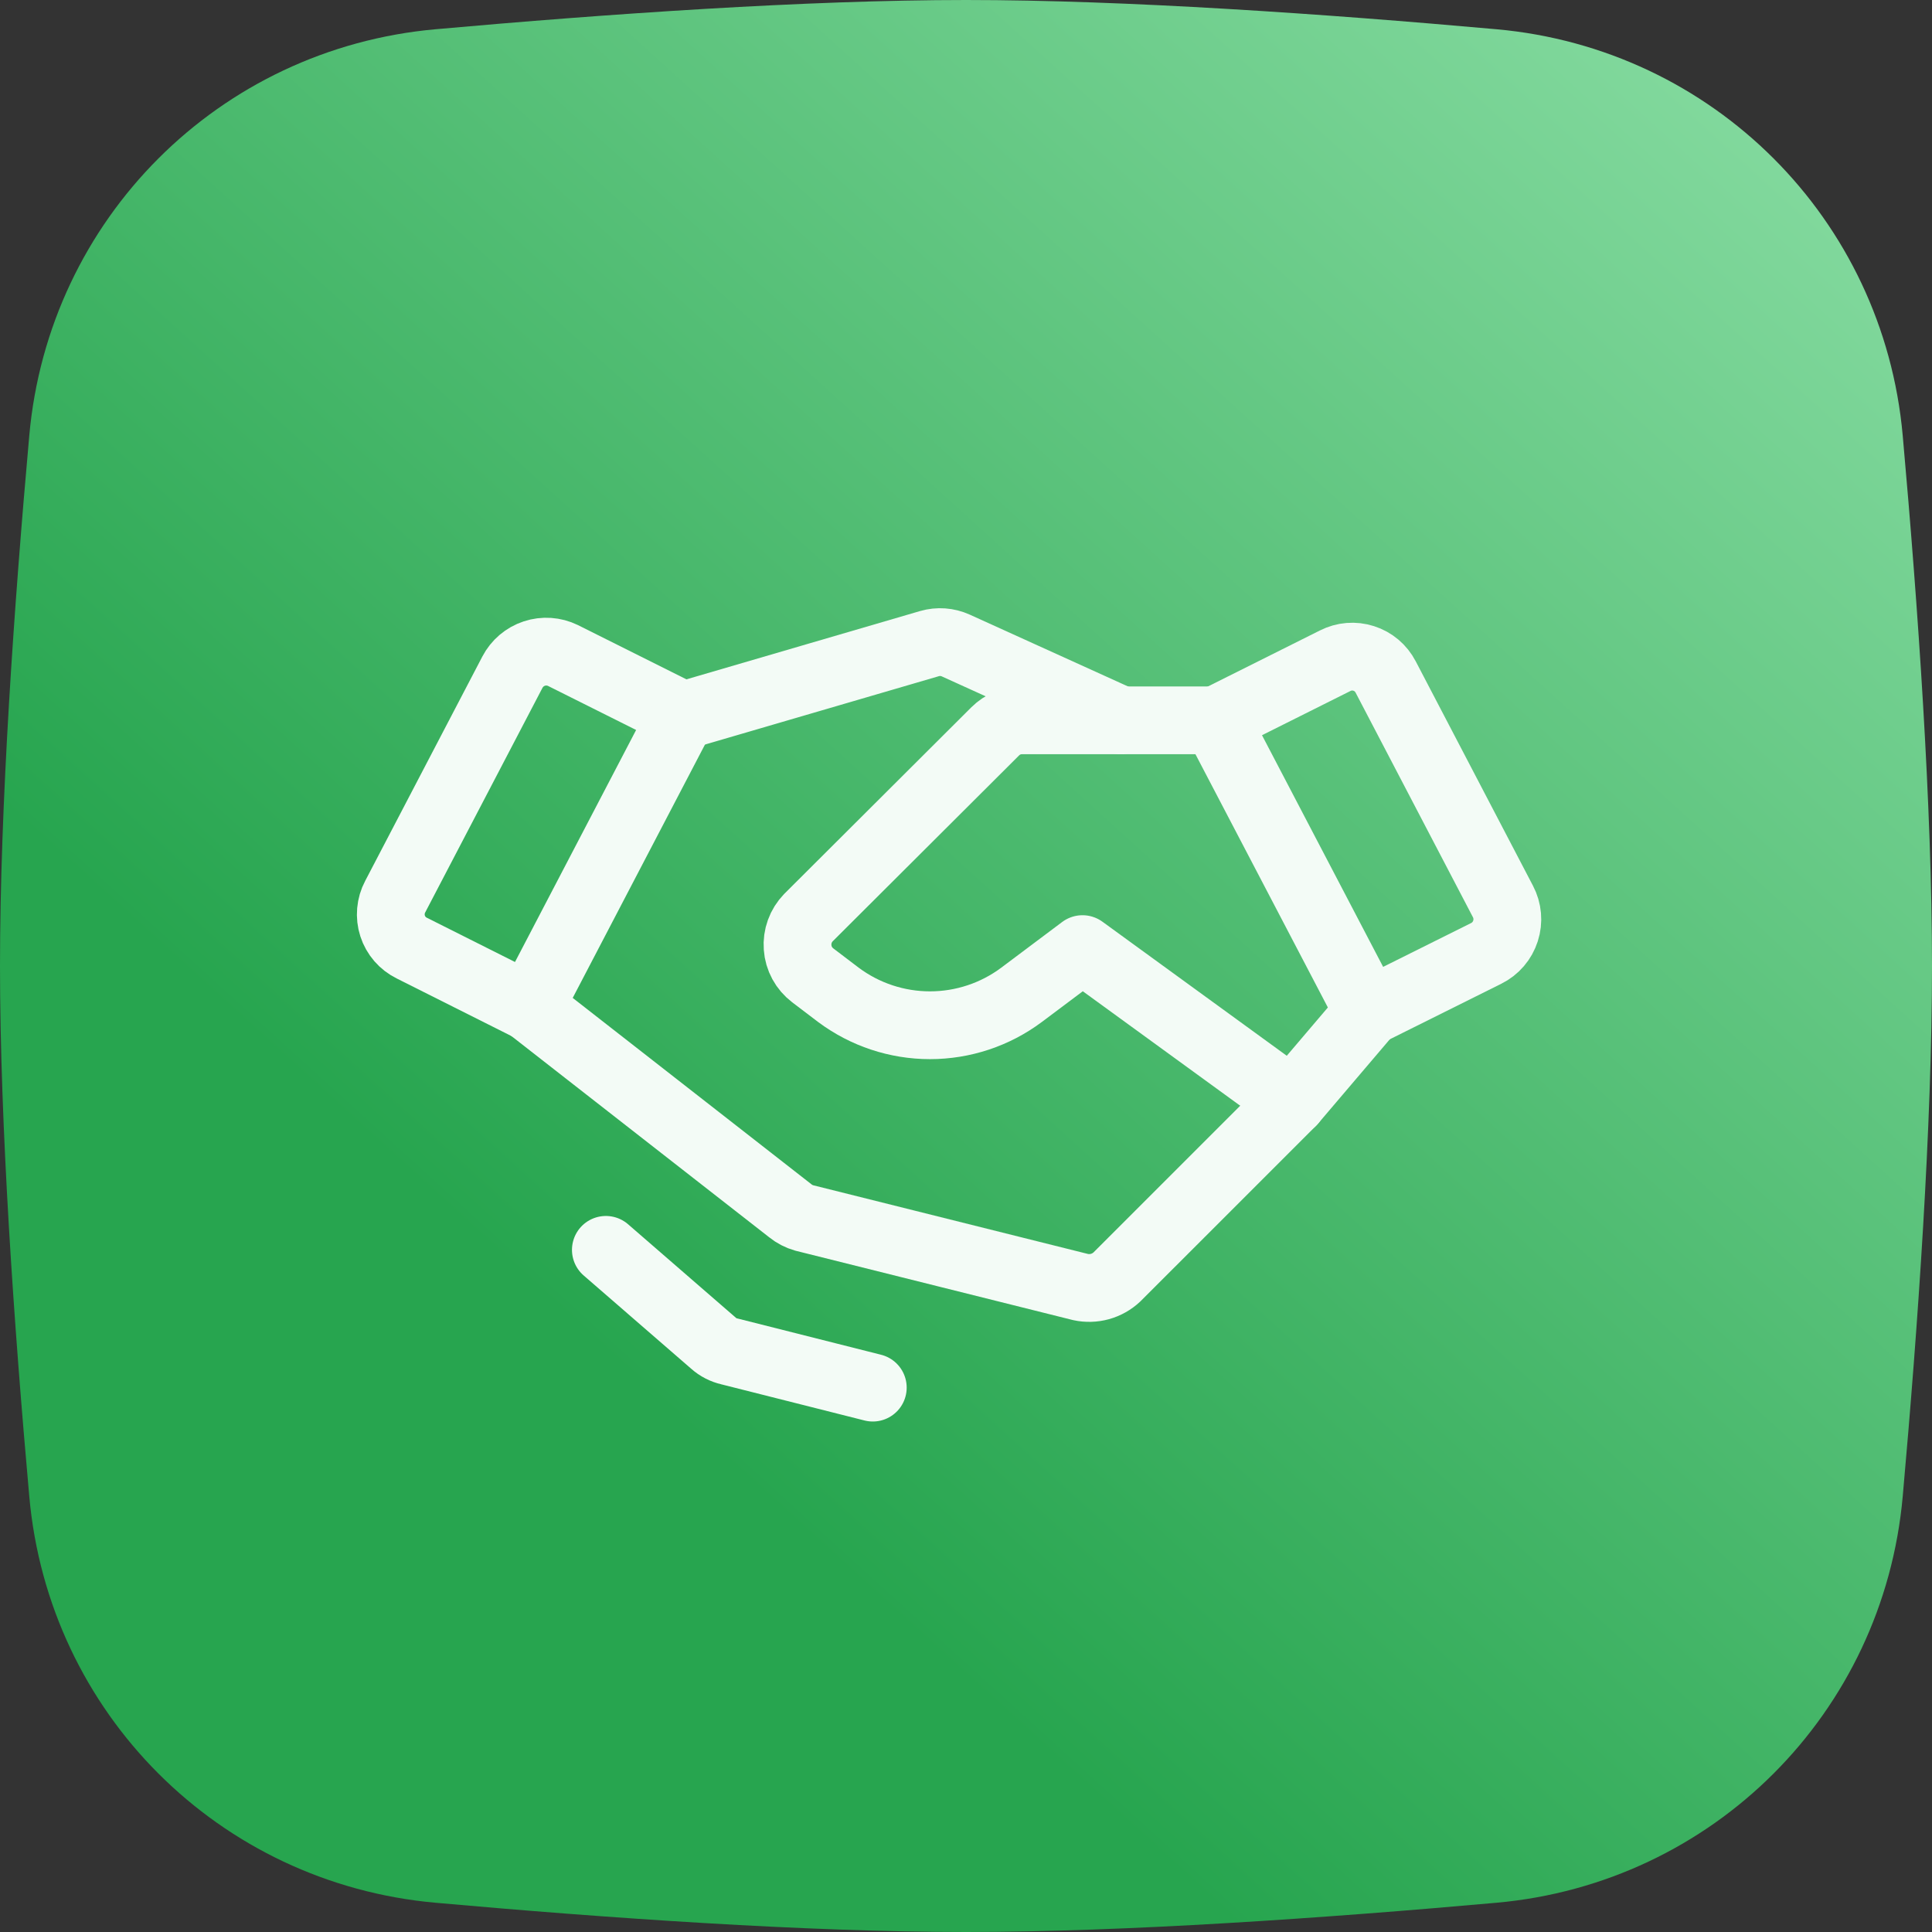 <?xml version="1.0" encoding="UTF-8"?> <svg xmlns="http://www.w3.org/2000/svg" width="57" height="57" viewBox="0 0 57 57" fill="none"><rect x="0" y="0" width="57" height="57" fill="#333333" stroke="none"/> <path d="M0.864 12.849C1.436 6.459 6.459 1.435 12.849 0.863C17.884 0.413 23.785 0 28.5 0C33.215 0 39.116 0.413 44.151 0.863C50.541 1.435 55.564 6.459 56.136 12.849C56.587 17.889 57 23.792 57 28.5C57 33.208 56.587 39.111 56.136 44.151C55.564 50.541 50.541 55.565 44.151 56.137C39.116 56.587 33.215 57 28.5 57C23.785 57 17.884 56.587 12.849 56.137C6.459 55.565 1.436 50.541 0.864 44.151C0.413 39.111 0 33.208 0 28.5C0 23.792 0.413 17.889 0.864 12.849Z" fill="url(#paint0_linear_243_86)"></path> <path d="M43.848 28.128L40.375 29.858L35.875 21.252L39.391 19.494C39.652 19.361 39.955 19.336 40.234 19.426C40.514 19.515 40.746 19.712 40.881 19.972L44.341 26.595C44.411 26.728 44.454 26.873 44.467 27.023C44.48 27.172 44.463 27.323 44.417 27.465C44.371 27.608 44.298 27.74 44.2 27.854C44.102 27.968 43.983 28.061 43.848 28.128V28.128Z" stroke="#F3FBF6" stroke-width="2" stroke-linecap="round" stroke-linejoin="round"></path> <path d="M15.625 29.717L12.151 27.973C12.018 27.908 11.898 27.816 11.801 27.704C11.703 27.591 11.629 27.46 11.583 27.318C11.537 27.177 11.521 27.027 11.534 26.879C11.547 26.73 11.589 26.586 11.659 26.455L15.118 19.831C15.254 19.571 15.485 19.374 15.764 19.282C16.042 19.19 16.346 19.211 16.609 19.339L20.125 21.097L15.625 29.717Z" stroke="#F3FBF6" stroke-width="2" stroke-linecap="round" stroke-linejoin="round"></path> <path d="M40.375 29.858L38.125 32.502L32.95 37.676C32.809 37.808 32.638 37.904 32.452 37.956C32.266 38.007 32.07 38.013 31.881 37.972L23.725 35.933C23.576 35.891 23.437 35.819 23.317 35.722L15.625 29.717" stroke="#F3FBF6" stroke-width="2" stroke-linecap="round" stroke-linejoin="round"></path> <path d="M38.125 32.502L31.937 28.002L30.137 29.352C29.358 29.934 28.41 30.248 27.437 30.248C26.464 30.248 25.517 29.934 24.737 29.352L23.978 28.775C23.85 28.677 23.743 28.554 23.666 28.412C23.589 28.27 23.543 28.114 23.532 27.953C23.52 27.792 23.542 27.63 23.597 27.479C23.652 27.327 23.739 27.189 23.851 27.073L29.364 21.575C29.468 21.472 29.59 21.39 29.726 21.335C29.861 21.279 30.005 21.251 30.151 21.252H35.875" stroke="#F3FBF6" stroke-width="2" stroke-linecap="round" stroke-linejoin="round"></path> <path d="M20.209 21.097L27.424 18.988C27.68 18.914 27.954 18.934 28.197 19.044L33.063 21.252" stroke="#F3FBF6" stroke-width="2" stroke-linecap="round" stroke-linejoin="round"></path> <path d="M25.75 40.939L21.517 39.87C21.345 39.831 21.185 39.749 21.053 39.631L17.875 36.875" stroke="#F3FBF6" stroke-width="2" stroke-linecap="round" stroke-linejoin="round"></path> <defs> <linearGradient id="paint0_linear_243_86" x1="1.5" y1="59.5" x2="55.5" y2="-1.89304e-06" gradientUnits="userSpaceOnUse"> <stop offset="0.316" stop-color="#27A54F"></stop> <stop offset="1" stop-color="#8BDEA5"></stop> </linearGradient> </defs> </svg> 